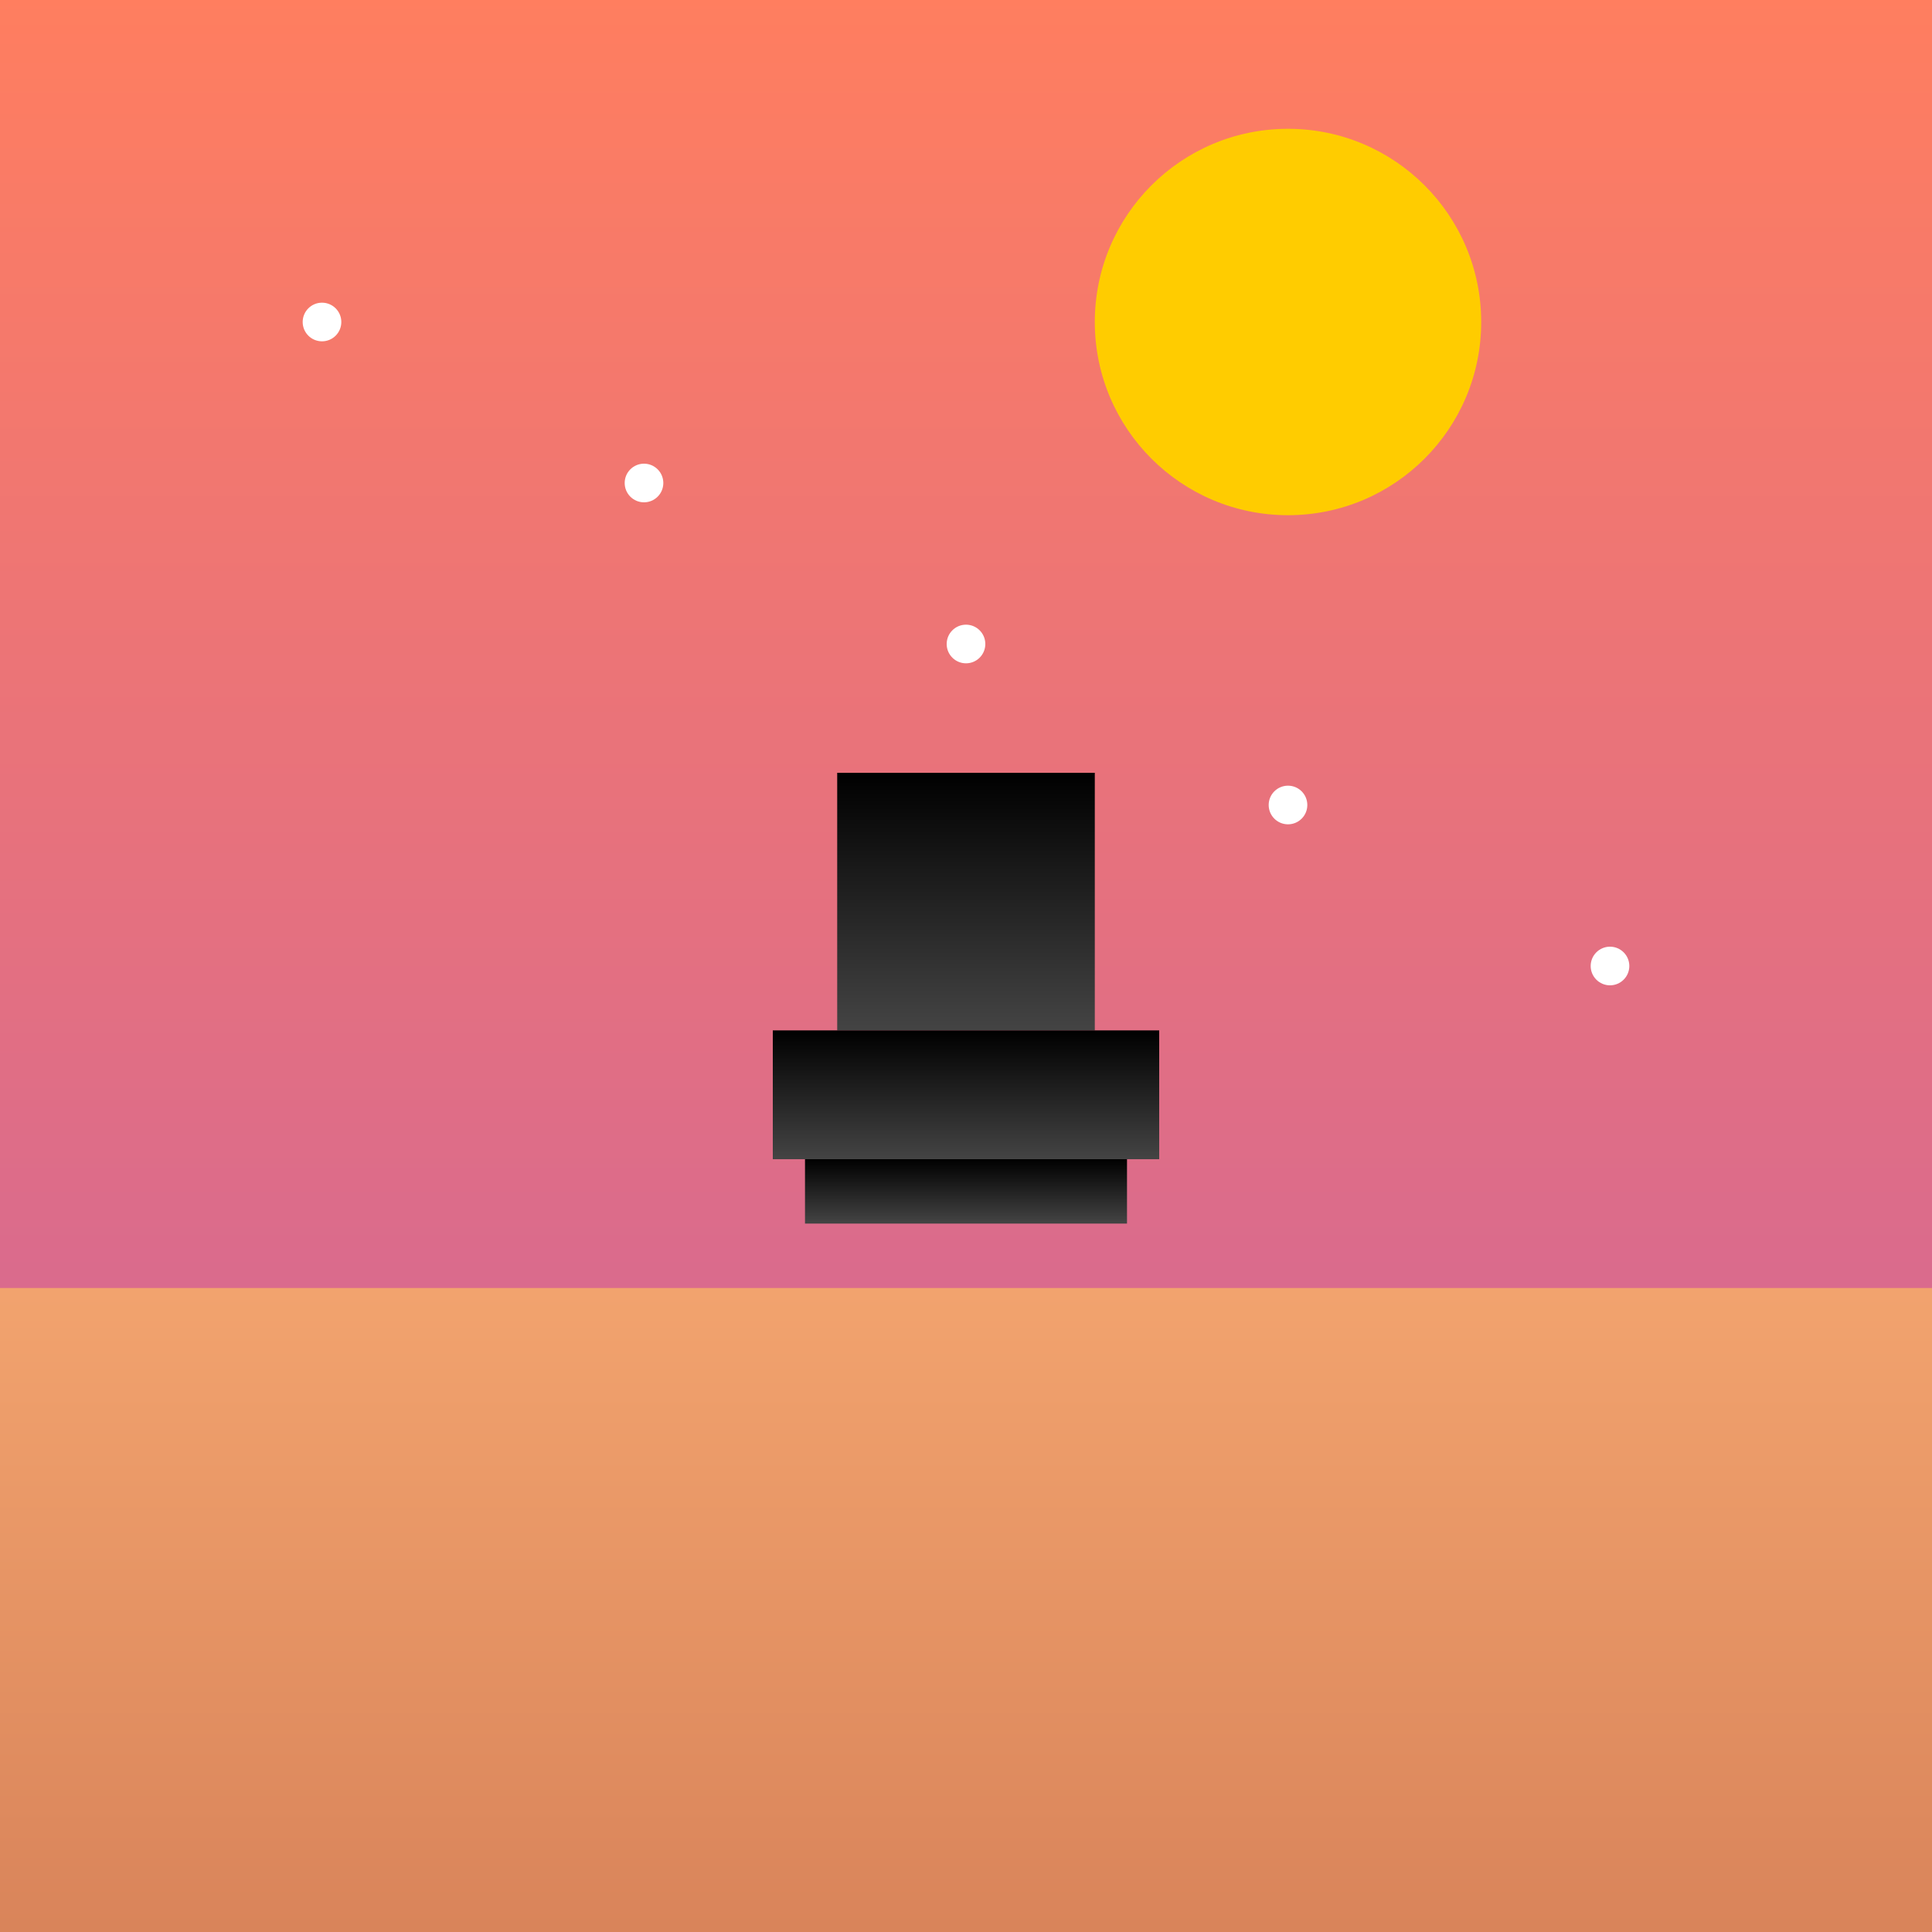 <svg xmlns="http://www.w3.org/2000/svg" viewBox="0 0 300 300">
  <rect x="0" y="0" width="300" height="300" fill="#333333" stroke="none"/>
  <!-- Background Gradient for Sunset -->
  <defs>
    <linearGradient id="skyGradient" x1="0%" y1="0%" x2="0%" y2="100%">
      <stop offset="0%" style="stop-color: #ff7e5f; stop-opacity: 1" />
      <stop offset="100%" style="stop-color: #c761a4; stop-opacity: 1" />
    </linearGradient>
  </defs>
  <rect width="300" height="300" fill="url(#skyGradient)" />
  
  <!-- Cactus Body -->
  <defs>
    <linearGradient id="cactusGradient" x1="0%" y1="0%" x2="0%" y2="100%">
      <stop offset="0%" style="stop-color: #8b9467; stop-opacity: 1" />
      <stop offset="100%" style="stop-color: #485540; stop-opacity: 1" />
    </linearGradient>
  </defs>
  <path d="M150,250 Q160,230 170,250 Q180,270 190,250 Q200,230 210,250 Q220,270 230,250 Q240,230 250,250 Q260,270 270,250 Q280,230 290,250 Q300,270 300,250 L300,300 L0,300 L0,250 Q-10,270 10,250 Q20,230 30,250 Q40,270 50,250 Q60,230 70,250 Q80,270 90,250 Q100,230 110,250 Q120,270 130,250 Q140,230 150,250 Z" fill="url(#cactusGradient)" />
  
  <!-- Top Hat -->
  <defs>
    <linearGradient id="hatGradient" x1="0%" y1="0%" x2="0%" y2="100%">
      <stop offset="0%" style="stop-color: #000000; stop-opacity: 1" />
      <stop offset="100%" style="stop-color: #444444; stop-opacity: 1" />
    </linearGradient>
  </defs>
  <rect x="130" y="120" width="40" height="40" fill="url(#hatGradient)" />
  <rect x="120" y="160" width="60" height="20" fill="url(#hatGradient)" />
  <rect x="125" y="180" width="50" height="10" fill="url(#hatGradient)" />
  
  <!-- Desert Floor -->
  <defs>
    <linearGradient id="groundGradient" x1="0%" y1="0%" x2="0%" y2="100%">
      <stop offset="0%" style="stop-color: #f2a36e; stop-opacity: 1" />
      <stop offset="100%" style="stop-color: #d9845a; stop-opacity: 1" />
    </linearGradient>
  </defs>
  <rect width="300" height="100" y="200" fill="url(#groundGradient)" />
  
  <!-- Stars -->
  <circle cx="50" cy="50" r="3" fill="#ffffff" />
  <circle cx="100" cy="75" r="3" fill="#ffffff" />
  <circle cx="150" cy="100" r="3" fill="#ffffff" />
  <circle cx="200" cy="125" r="3" fill="#ffffff" />
  <circle cx="250" cy="150" r="3" fill="#ffffff" />
  
  <!-- Sun -->
  <circle cx="200" cy="50" r="30" fill="#ffcc00" />
</svg>
